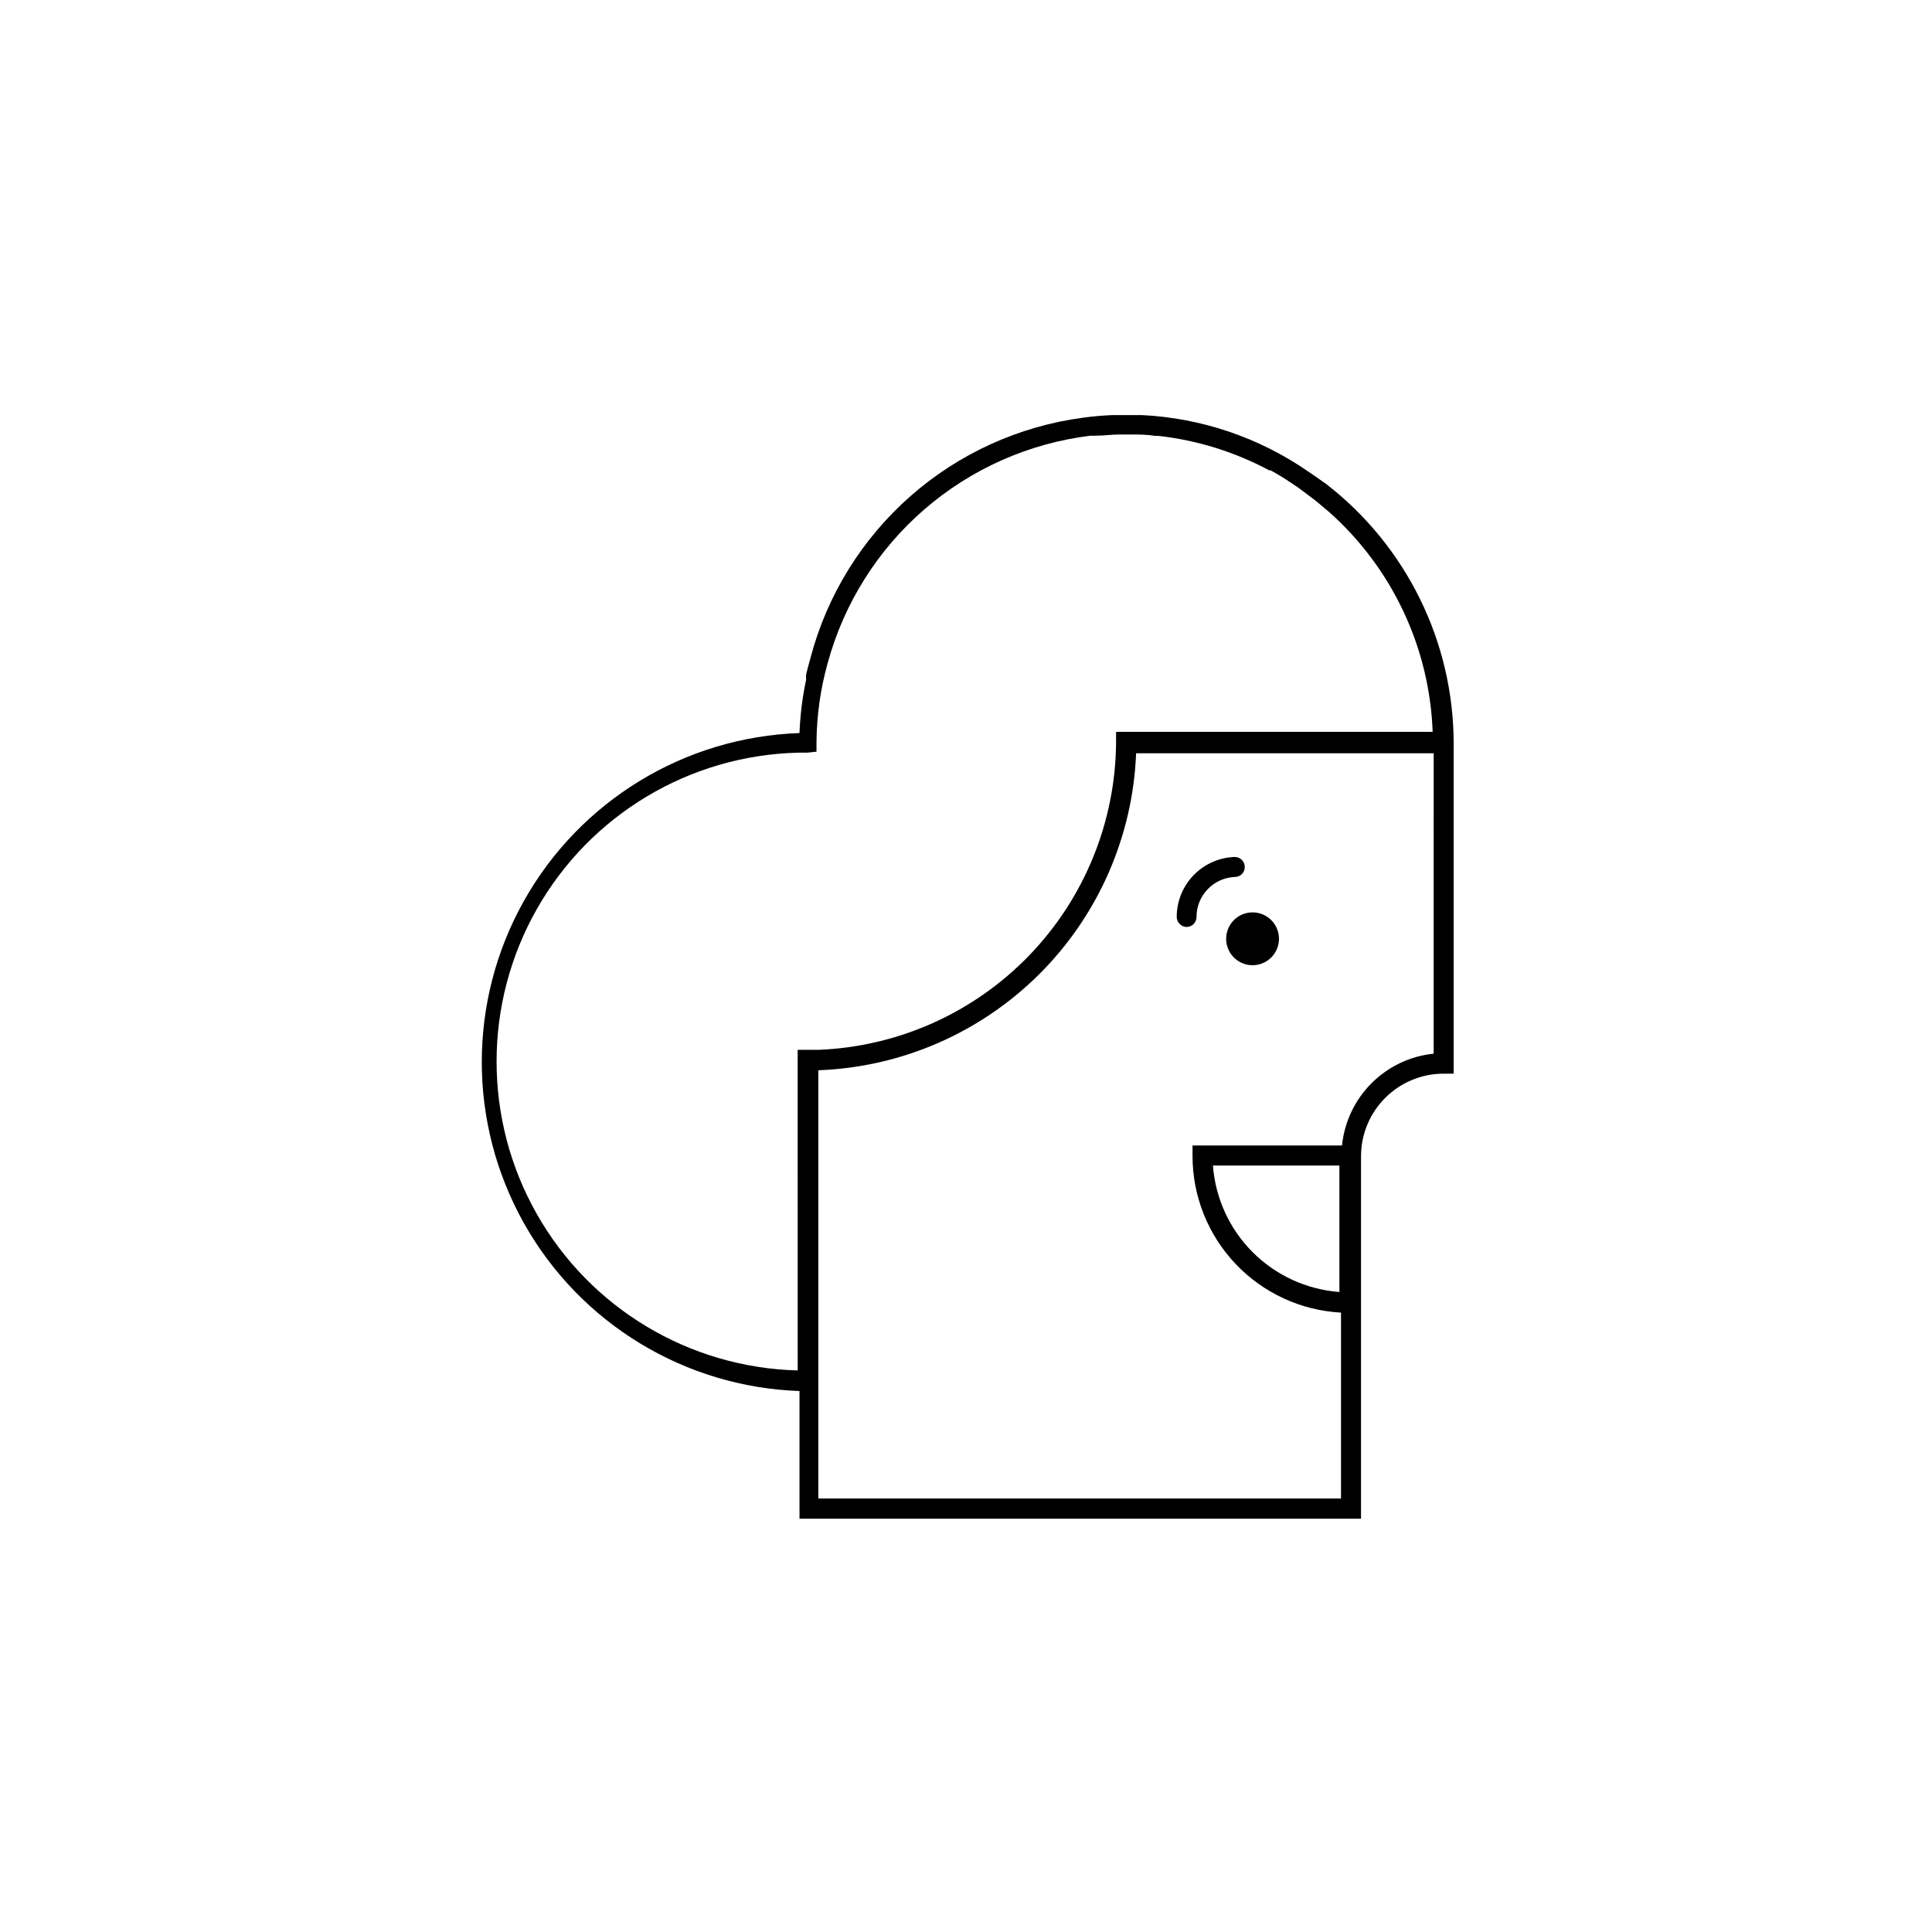 <?xml version="1.0" encoding="UTF-8"?>
<!-- Uploaded to: ICON Repo, www.iconrepo.com, Generator: ICON Repo Mixer Tools -->
<svg fill="#000000" width="800px" height="800px" version="1.1" viewBox="144 144 512 512" xmlns="http://www.w3.org/2000/svg">
 <g>
  <path d="m468.94 392.79c0 2.832 1.703 5.387 4.32 6.469 2.617 1.082 5.629 0.484 7.629-1.52 2.004-2 2.602-5.012 1.52-7.629-1.086-2.613-3.637-4.32-6.469-4.32-3.867 0-7 3.133-7 7z"/>
  <path d="m458.44 389.66c0.703 0 1.375-0.277 1.875-0.777 0.496-0.496 0.777-1.172 0.777-1.875-0.008-5.695 4.488-10.379 10.18-10.605 0.707 0 1.387-0.289 1.875-0.797 0.492-0.512 0.754-1.199 0.723-1.906-0.027-1.445-1.207-2.602-2.648-2.598-4.129 0.137-8.039 1.871-10.91 4.84s-4.473 6.938-4.469 11.066c0.023 1.434 1.164 2.598 2.598 2.652z"/>
  <path d="m495.35 272.19-3.023-2.121-1.484-1.008c-13.059-9.07-28.402-14.289-44.281-15.062h-7.586c-2.644 0.094-5.281 0.324-7.902 0.688-17 2.242-32.953 9.492-45.824 20.824s-22.082 26.234-26.457 42.816c-0.371 1.484-0.848 2.969-1.168 4.508-0.023 0.441-0.023 0.883 0 1.324-0.988 4.644-1.57 9.363-1.75 14.109-30.426 1.059-58.098 17.906-73.012 44.445-14.914 26.543-14.914 58.938 0 85.477 14.914 26.543 42.586 43.387 73.012 44.449v33.836l148.81-0.004v-96.094c0.016-5.801 2.328-11.355 6.434-15.453 4.109-4.094 9.672-6.394 15.469-6.394h2.652v-87.559c-0.051-26.934-12.562-52.328-33.887-68.781zm28.586 151.04c-6.234 0.641-12.055 3.414-16.48 7.848-4.426 4.434-7.184 10.262-7.809 16.496h-39.617v2.809c0.012 10.633 4.098 20.859 11.418 28.574 7.316 7.711 17.312 12.328 27.934 12.898v49.266h-138.52v-113.49c22.043-0.812 42.961-9.918 58.578-25.492 15.613-15.574 24.77-36.473 25.641-58.512h78.859zm-168.54 83.949c-28.75-0.73-55.008-16.488-69.172-41.516-14.168-25.027-14.168-55.652 0-80.676 14.164-25.027 40.422-40.785 69.172-41.52h2.492l2.492-0.266v-2.598c0.062-7.066 1.059-14.09 2.969-20.895 4.312-15.832 13.242-30.02 25.656-40.75 12.41-10.73 27.742-17.52 44.031-19.496h1.43c2.066 0 4.082-0.316 6.152-0.316h3.023c2.176 0 4.297 0 6.469 0.371h0.902c10.266 1.152 20.219 4.246 29.328 9.121h0.371c1.855 1.008 3.66 2.121 5.305 3.234l2.066 1.379 3.184 2.387c1.379 1.008 2.703 2.121 3.977 3.234l0.902 0.742c16.762 14.867 26.711 35.945 27.523 58.336h-83.898v2.602c-0.094 21.156-8.355 41.465-23.055 56.68-14.703 15.215-34.715 24.168-55.859 24.988h-5.465zm143.56-54.305v33.516c-8.672-0.648-16.828-4.387-22.977-10.535-6.152-6.152-9.891-14.305-10.539-22.98z"/>
 </g>
</svg>